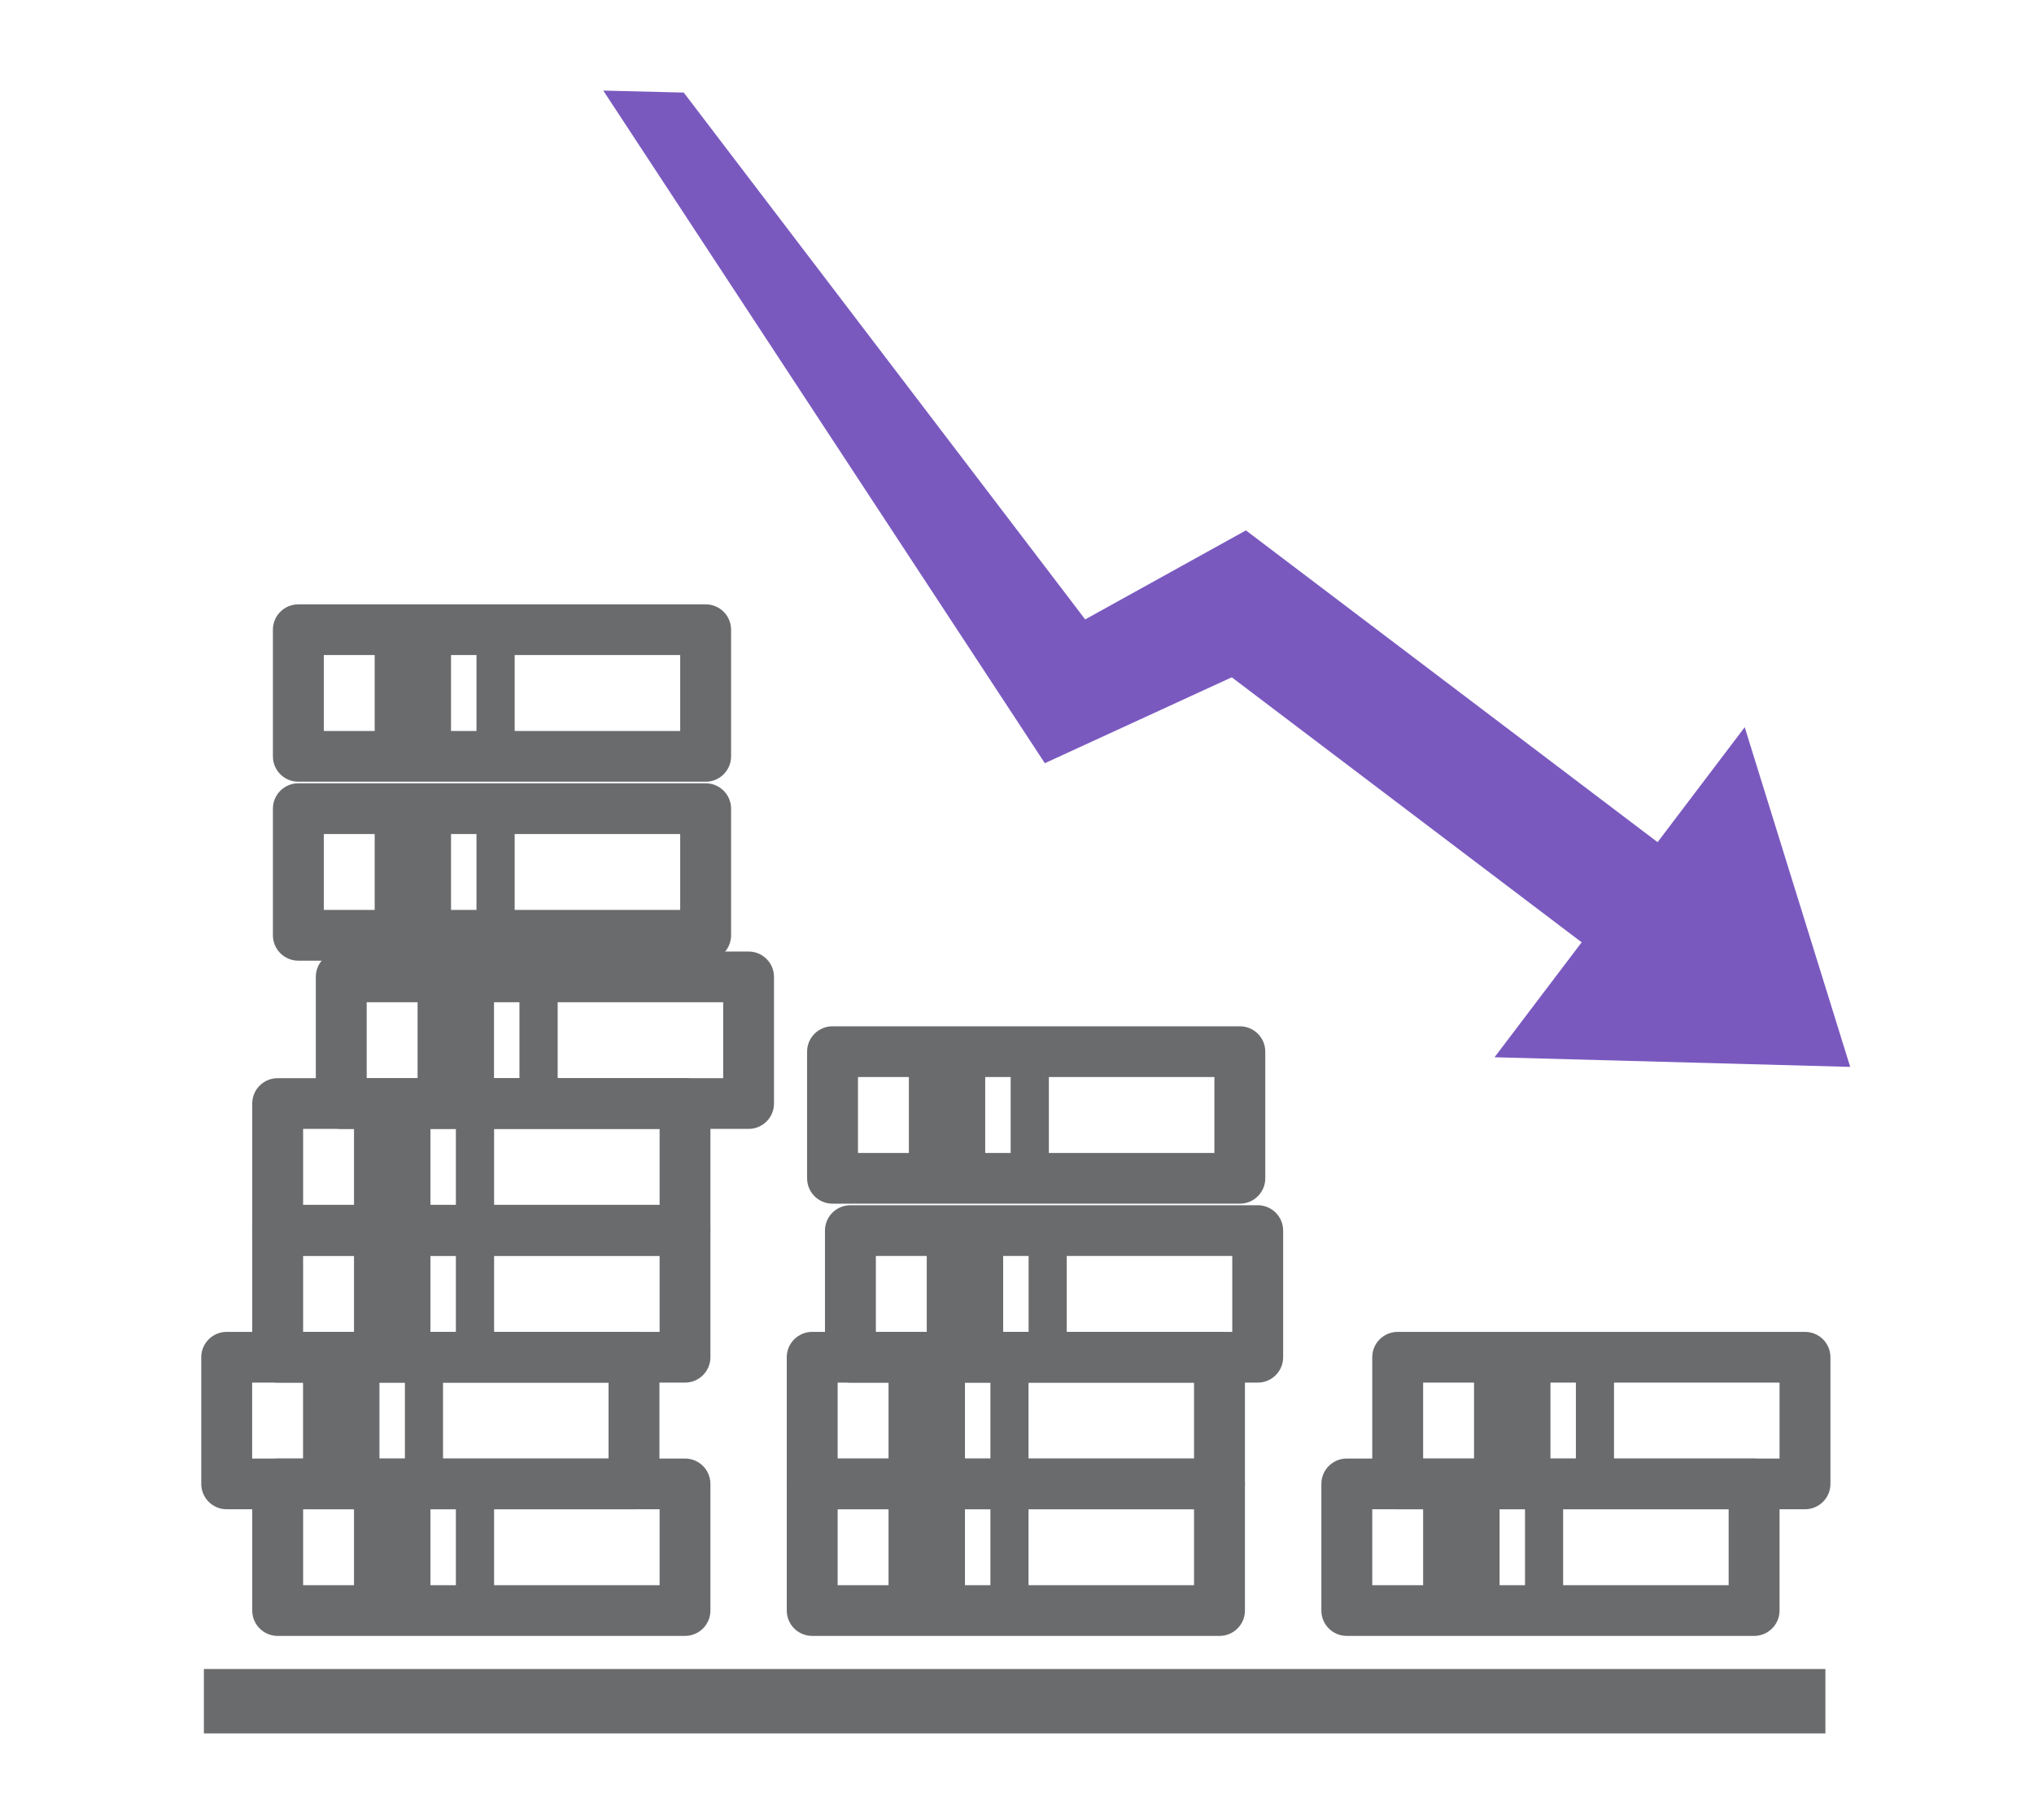 <?xml version="1.0" encoding="UTF-8"?>
<svg xmlns="http://www.w3.org/2000/svg" version="1.1" viewBox="0 0 247 221">
  <defs>
    <style>
      .cls-1 {
        fill-rule: evenodd;
      }

      .cls-1, .cls-2 {
        fill: #6a6b6d;
      }

      .cls-3 {
        fill: #7a59bf;
      }
    </style>
  </defs>
  <!-- Generator: Adobe Illustrator 28.6.0, SVG Export Plug-In . SVG Version: 1.2.0 Build 709)  -->
  <g>
    <g id="Layer_1">
      <g>
        <rect class="cls-2" x="24.76" y="202.68" width="196.91" height="7.82"/>
        <path class="cls-1" d="M148.09,177.12c1.71,0,3.09,1.38,3.09,3.08v15.38c0,1.7-1.38,3.08-3.09,3.08h-49.46c-1.71,0-3.09-1.38-3.09-3.08v-15.38c0-1.7,1.38-3.08,3.09-3.08h49.46ZM124.9,183.28h20.1v9.22h-20.1v-9.22h0ZM120.27,192.5h-3.09v-9.22h3.09v9.22h0ZM107.9,192.5h-6.18v-9.22h6.18v9.22h0Z"/>
        <path class="cls-1" d="M148.09,161.74c1.71,0,3.09,1.38,3.09,3.08v15.38c0,1.7-1.38,3.08-3.09,3.08h-49.46c-1.71,0-3.09-1.38-3.09-3.08v-15.38c0-1.7,1.38-3.08,3.09-3.08h49.46ZM124.9,167.9h20.1v9.22h-20.1v-9.22h0ZM120.27,177.12h-3.09v-9.22h3.09v9.22h0ZM107.9,177.12h-6.18v-9.22h6.18v9.22h0Z"/>
        <path class="cls-1" d="M152.73,146.36c1.71,0,3.09,1.38,3.09,3.08v15.38c0,1.7-1.38,3.08-3.09,3.08h-49.46c-1.71,0-3.09-1.38-3.09-3.08v-15.38c0-1.7,1.38-3.08,3.09-3.08h49.46ZM129.54,152.52h20.1v9.22h-20.1v-9.22h0ZM124.91,161.74h-3.09v-9.22h3.09v9.22h0ZM112.54,161.74h-6.18v-9.22h6.18v9.22h0Z"/>
        <path class="cls-1" d="M150.56,124.63c1.71,0,3.09,1.38,3.09,3.08v15.38c0,1.7-1.38,3.08-3.09,3.08h-49.46c-1.71,0-3.09-1.38-3.09-3.08v-15.38c0-1.7,1.38-3.08,3.09-3.08h49.46ZM127.37,130.79h20.1v9.22h-20.1v-9.22h0ZM122.73,140.01h-3.09v-9.22h3.09v9.22h0ZM110.37,140.01h-6.18v-9.22h6.18v9.22h0Z"/>
        <path class="cls-1" d="M213.01,177.12c1.71,0,3.09,1.38,3.09,3.08v15.38c0,1.7-1.38,3.08-3.09,3.08h-49.46c-1.71,0-3.09-1.38-3.09-3.08v-15.38c0-1.7,1.38-3.08,3.09-3.08h49.46ZM189.82,183.28h20.1v9.22h-20.1v-9.22h0ZM185.19,192.5h-3.09v-9.22h3.09v9.22h0ZM172.82,192.5h-6.18v-9.22h6.18v9.22h0Z"/>
        <path class="cls-1" d="M219.19,161.74c1.71,0,3.09,1.38,3.09,3.08v15.38c0,1.7-1.38,3.08-3.09,3.08h-49.46c-1.71,0-3.09-1.38-3.09-3.08v-15.38c0-1.7,1.38-3.08,3.09-3.08h49.46ZM196,167.9h20.1v9.22h-20.1v-9.22h0ZM191.37,177.12h-3.09v-9.22h3.09v9.22h0ZM179,177.12h-6.18v-9.22h6.18v9.22h0Z"/>
        <path class="cls-1" d="M90.9,115.55c1.71,0,3.09,1.38,3.09,3.08v15.38c0,1.7-1.38,3.08-3.09,3.08h-49.46c-1.71,0-3.09-1.38-3.09-3.08v-15.38c0-1.7,1.38-3.08,3.09-3.08h49.46ZM67.72,121.71h20.1v9.22h-20.1v-9.22h0ZM63.08,130.93h-3.09v-9.22h3.09v9.22h0ZM50.71,130.93h-6.18v-9.22h6.18v9.22h0Z"/>
        <path class="cls-1" d="M85.69,95.12c1.71,0,3.09,1.38,3.09,3.08v15.38c0,1.7-1.38,3.08-3.09,3.08h-49.46c-1.71,0-3.09-1.38-3.09-3.08v-15.38c0-1.7,1.38-3.08,3.09-3.08h49.46ZM62.5,101.28h20.1v9.22h-20.1v-9.22h0ZM57.86,110.5h-3.09v-9.22h3.09v9.22h0ZM45.5,110.5h-6.18v-9.22h6.18v9.22h0Z"/>
        <path class="cls-1" d="M85.69,73.39c1.71,0,3.09,1.38,3.09,3.08v15.38c0,1.7-1.38,3.08-3.09,3.08h-49.46c-1.71,0-3.09-1.38-3.09-3.08v-15.38c0-1.7,1.38-3.08,3.09-3.08h49.46ZM62.5,79.55h20.1v9.22h-20.1v-9.22h0ZM57.86,88.77h-3.09v-9.22h3.09v9.22h0ZM45.5,88.77h-6.18v-9.22h6.18v9.22h0Z"/>
        <path class="cls-1" d="M83.18,130.93c1.71,0,3.09,1.38,3.09,3.08v15.38c0,1.7-1.38,3.08-3.09,3.08h-49.46c-1.71,0-3.09-1.38-3.09-3.08v-15.38c0-1.7,1.38-3.08,3.09-3.08h49.46ZM60,137.09h20.1v9.22h-20.1v-9.22h0ZM55.36,146.31h-3.09v-9.22h3.09v9.22h0ZM42.99,146.31h-6.18v-9.22h6.18v9.22h0Z"/>
        <path class="cls-1" d="M83.18,146.36c1.71,0,3.09,1.38,3.09,3.08v15.38c0,1.7-1.38,3.08-3.09,3.08h-49.46c-1.71,0-3.09-1.38-3.09-3.08v-15.38c0-1.7,1.38-3.08,3.09-3.08h49.46ZM60,152.52h20.1v9.22h-20.1v-9.22h0ZM55.36,161.74h-3.09v-9.22h3.09v9.22h0ZM42.99,161.74h-6.18v-9.22h6.18v9.22h0Z"/>
        <path class="cls-1" d="M76.99,161.74c1.71,0,3.09,1.38,3.09,3.08v15.38c0,1.7-1.38,3.08-3.09,3.08H27.53c-1.71,0-3.09-1.38-3.09-3.08v-15.38c0-1.7,1.38-3.08,3.09-3.08h49.46ZM53.8,167.9h20.1v9.22h-20.1v-9.22h0ZM49.17,177.12h-3.09v-9.22h3.09v9.22h0ZM36.8,177.12h-6.18v-9.22h6.18v9.22h0Z"/>
        <path class="cls-1" d="M83.18,177.12c1.71,0,3.09,1.38,3.09,3.08v15.38c0,1.7-1.38,3.08-3.09,3.08h-49.46c-1.71,0-3.09-1.38-3.09-3.08v-15.38c0-1.7,1.38-3.08,3.09-3.08h49.46ZM60,183.28h20.1v9.22h-20.1v-9.22h0ZM55.36,192.5h-3.09v-9.22h3.09v9.22h0ZM42.99,192.5h-6.18v-9.22h6.18v9.22h0Z"/>
        <polygon class="cls-3" points="181.49 128.39 224.68 129.56 211.87 88.31 201.29 102.27 151.3 64.41 131.78 75.22 83.03 11.24 73.26 11 126.88 92.68 149.58 82.25 192.07 114.43 181.49 128.39 181.49 128.39"/>
      </g>
    </g>
  </g>
</svg>